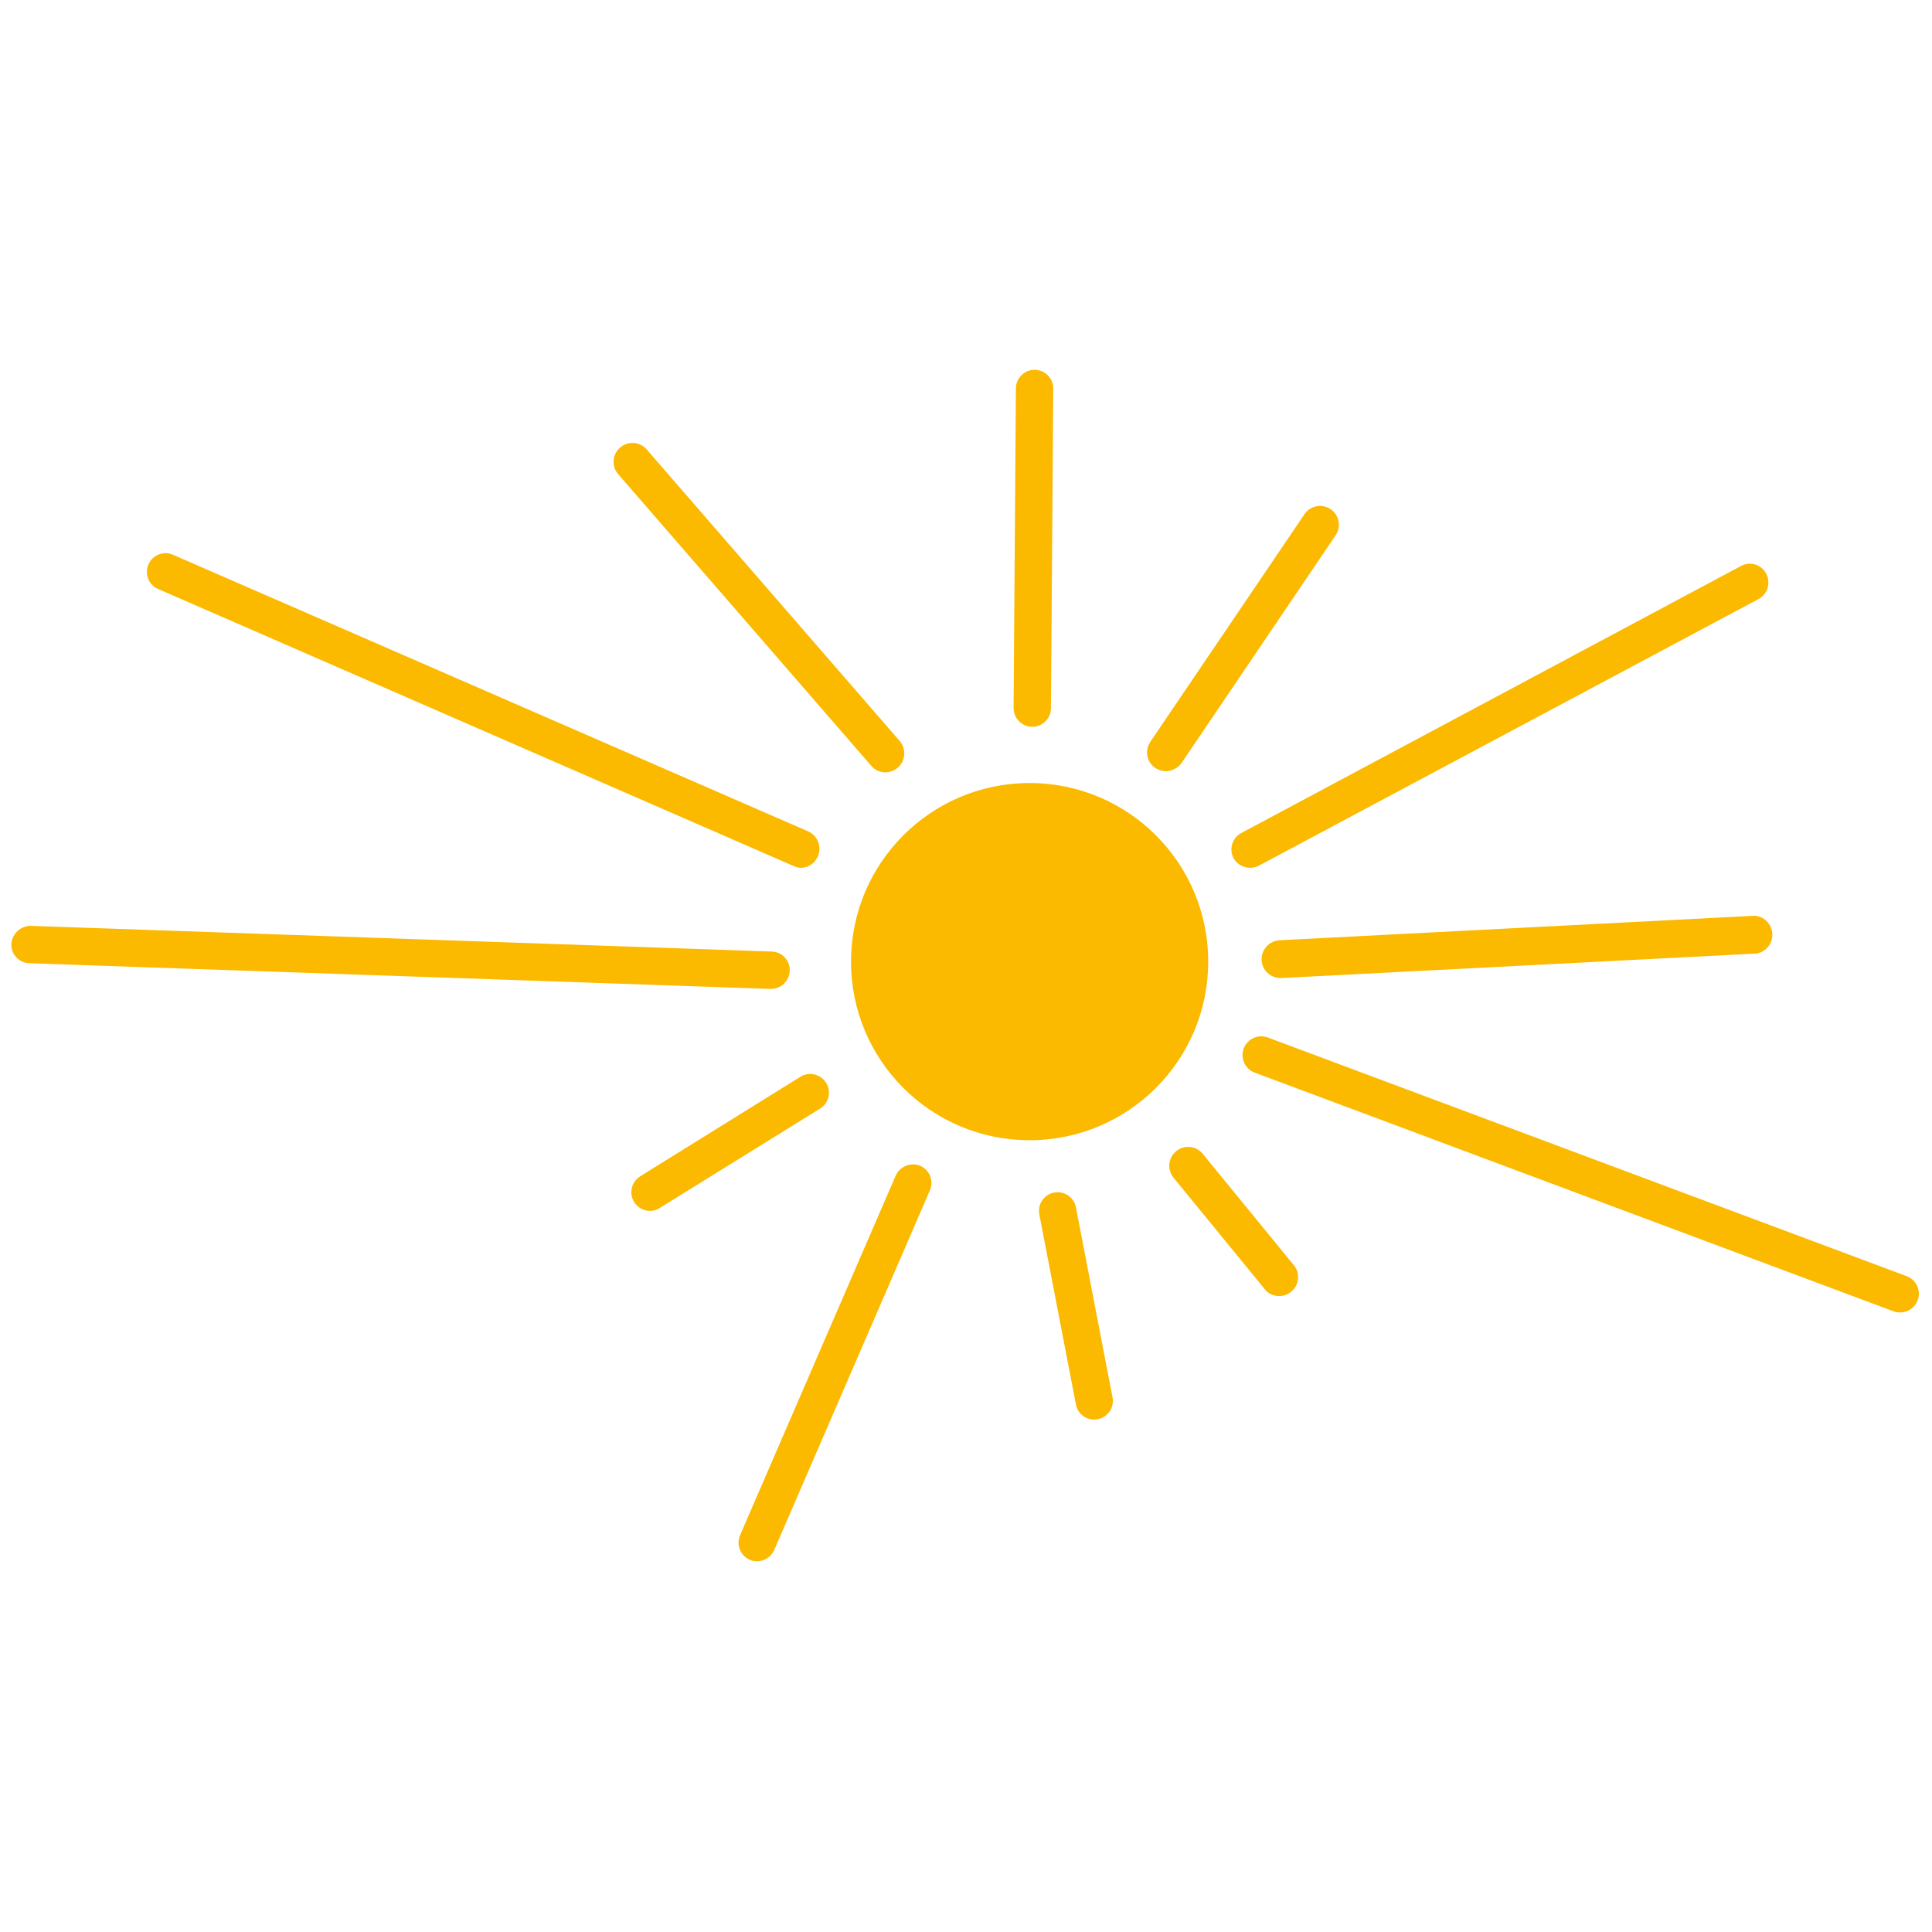 <?xml version="1.0" encoding="utf-8"?>
<!-- Generator: Adobe Illustrator 27.9.1, SVG Export Plug-In . SVG Version: 6.00 Build 0)  -->
<svg version="1.1" id="Ebene_1" xmlns="http://www.w3.org/2000/svg" xmlns:xlink="http://www.w3.org/1999/xlink" x="0px" y="0px"
	 viewBox="0 0 512 512" style="enable-background:new 0 0 512 512;" xml:space="preserve">
<style type="text/css">
	.st0{fill:#FBB900;}
	.st1{fill:#FBB900;stroke:#FBB900;stroke-width:0.34;stroke-miterlimit:3.864;}
</style>
<g id="Gruppe_1" transform="translate(17.6 8.669)">
	<path id="Pfad_1" class="st0" d="M208.1,246.17c0-26.04,21.11-47.16,47.16-47.16c26.04,0,47.16,21.11,47.16,47.16
		s-21.11,47.16-47.16,47.16c-26.04,0.01-47.15-21.09-47.16-47.13C208.1,246.19,208.1,246.18,208.1,246.17"/>
	<path id="Pfad_2" class="st1" d="M208.1,246.17c0-26.04,21.11-47.16,47.16-47.16c26.04,0,47.16,21.11,47.16,47.16
		s-21.11,47.16-47.16,47.16c-26.04,0.01-47.15-21.09-47.16-47.13C208.1,246.19,208.1,246.18,208.1,246.17z"/>
</g>
<path id="Pfad_3" class="st0" d="M200.62,413.76c-0.68,0.01-1.35-0.13-1.96-0.42c-2.48-1.11-3.61-4.01-2.53-6.5l41.27-95.35
	c1.15-2.44,4.01-3.56,6.5-2.53c2.48,1.11,3.61,4.01,2.53,6.5l-41.27,95.35C204.34,412.59,202.57,413.74,200.62,413.76z
	 M289.98,376.2c-2.38,0.02-4.43-1.68-4.85-4.02l-9.7-50.36c-0.51-2.68,1.24-5.27,3.92-5.78c2.68-0.51,5.27,1.24,5.78,3.92l9.7,50.36
	c0.52,2.68-1.23,5.26-3.91,5.78c0,0-0.01,0-0.01,0c-0.31,0.09-0.63,0.12-0.95,0.1L289.98,376.2z M503.59,347.82
	c-0.6,0-1.19-0.1-1.76-0.3L332.5,284.25c-2.56-0.97-3.86-3.83-2.89-6.4s3.83-3.86,6.4-2.89l169.33,63.26
	c2.56,0.98,3.84,3.85,2.85,6.41c-0.73,1.91-2.57,3.18-4.61,3.18H503.59z M338.94,343.46c-1.49,0.01-2.89-0.68-3.8-1.86L311,312.1
	c-1.75-2.14-1.43-5.29,0.71-7.03s5.29-1.43,7.03,0.71l24.14,29.51c1.74,2.1,1.45,5.22-0.65,6.97c-0.02,0.02-0.05,0.04-0.07,0.06
	C341.27,343.08,340.12,343.5,338.94,343.46z M172.24,320.89c-2.73-0.01-4.94-2.24-4.93-4.97c0.01-1.73,0.92-3.33,2.4-4.22
	l42.56-26.44c2.38-1.35,5.41-0.51,6.76,1.87c1.29,2.28,0.59,5.16-1.6,6.59l-42.61,26.42C174.06,320.65,173.16,320.92,172.24,320.89z
	 M204.33,262.07h-0.2L7.75,255.26c-2.7-0.08-4.83-2.34-4.75-5.04c0-0.04,0-0.08,0.01-0.12c0.22-2.69,2.47-4.75,5.16-4.74
	l196.37,6.81c2.7,0.08,4.83,2.34,4.75,5.04c0,0.04,0,0.08-0.01,0.12C209.16,259.97,206.98,262.06,204.33,262.07z M339.29,259.18
	c-2.65-0.02-4.82-2.1-4.95-4.74c-0.12-2.75,1.99-5.09,4.74-5.26l126-6.5c2.78,0.25,4.84,2.71,4.59,5.49
	c-0.2,2.24-1.86,4.08-4.07,4.52l-126,6.5H339.29z M331.35,229.98c-1.83,0.02-3.53-0.95-4.44-2.53c-1.28-2.42-0.36-5.42,2.06-6.7
	c0,0,0,0,0,0L461.37,150c2.35-1.3,5.32-0.45,6.62,1.9c0.03,0.05,0.06,0.11,0.08,0.16c1.28,2.42,0.36,5.42-2.06,6.7c0,0,0,0,0,0
	l-132.28,70.59C333,229.76,332.18,229.97,331.35,229.98z M212.41,229.98c-0.68,0.01-1.35-0.13-1.96-0.42L41.91,156.09
	c-2.51-1.08-3.66-3.99-2.58-6.5c1.08-2.51,3.99-3.66,6.5-2.58l168.51,73.39c2.51,1.24,3.53,4.27,2.3,6.78
	c-0.81,1.64-2.43,2.71-4.26,2.81H212.41z M234.59,204.68c-1.44-0.01-2.8-0.65-3.72-1.76l-67.06-77.28c-1.8-2.1-1.55-5.25,0.54-7.05
	c2.1-1.8,5.25-1.55,7.05,0.54l67.06,77.28c1.75,2.1,1.52,5.21-0.52,7.02c-0.94,0.81-2.14,1.25-3.38,1.27L234.59,204.68z
	 M308.99,204.37c-0.99-0.02-1.95-0.3-2.78-0.82c-2.27-1.51-2.91-4.57-1.43-6.86l40.75-60.16c1.4-2.37,4.46-3.16,6.83-1.76
	c2.37,1.4,3.16,4.46,1.76,6.83c-0.1,0.17-0.21,0.34-0.33,0.5l-40.69,60.13c-0.97,1.31-2.49,2.11-4.12,2.16L308.99,204.37z
	 M273.56,192.6L273.56,192.6c-2.73-0.01-4.94-2.22-4.95-4.95l0.62-84.77c0.04-2.7,2.24-4.88,4.95-4.88l0,0
	c2.73,0.01,4.94,2.22,4.95,4.95l-0.62,84.77c-0.03,2.71-2.24,4.89-4.95,4.9L273.56,192.6z"/>
</svg>
